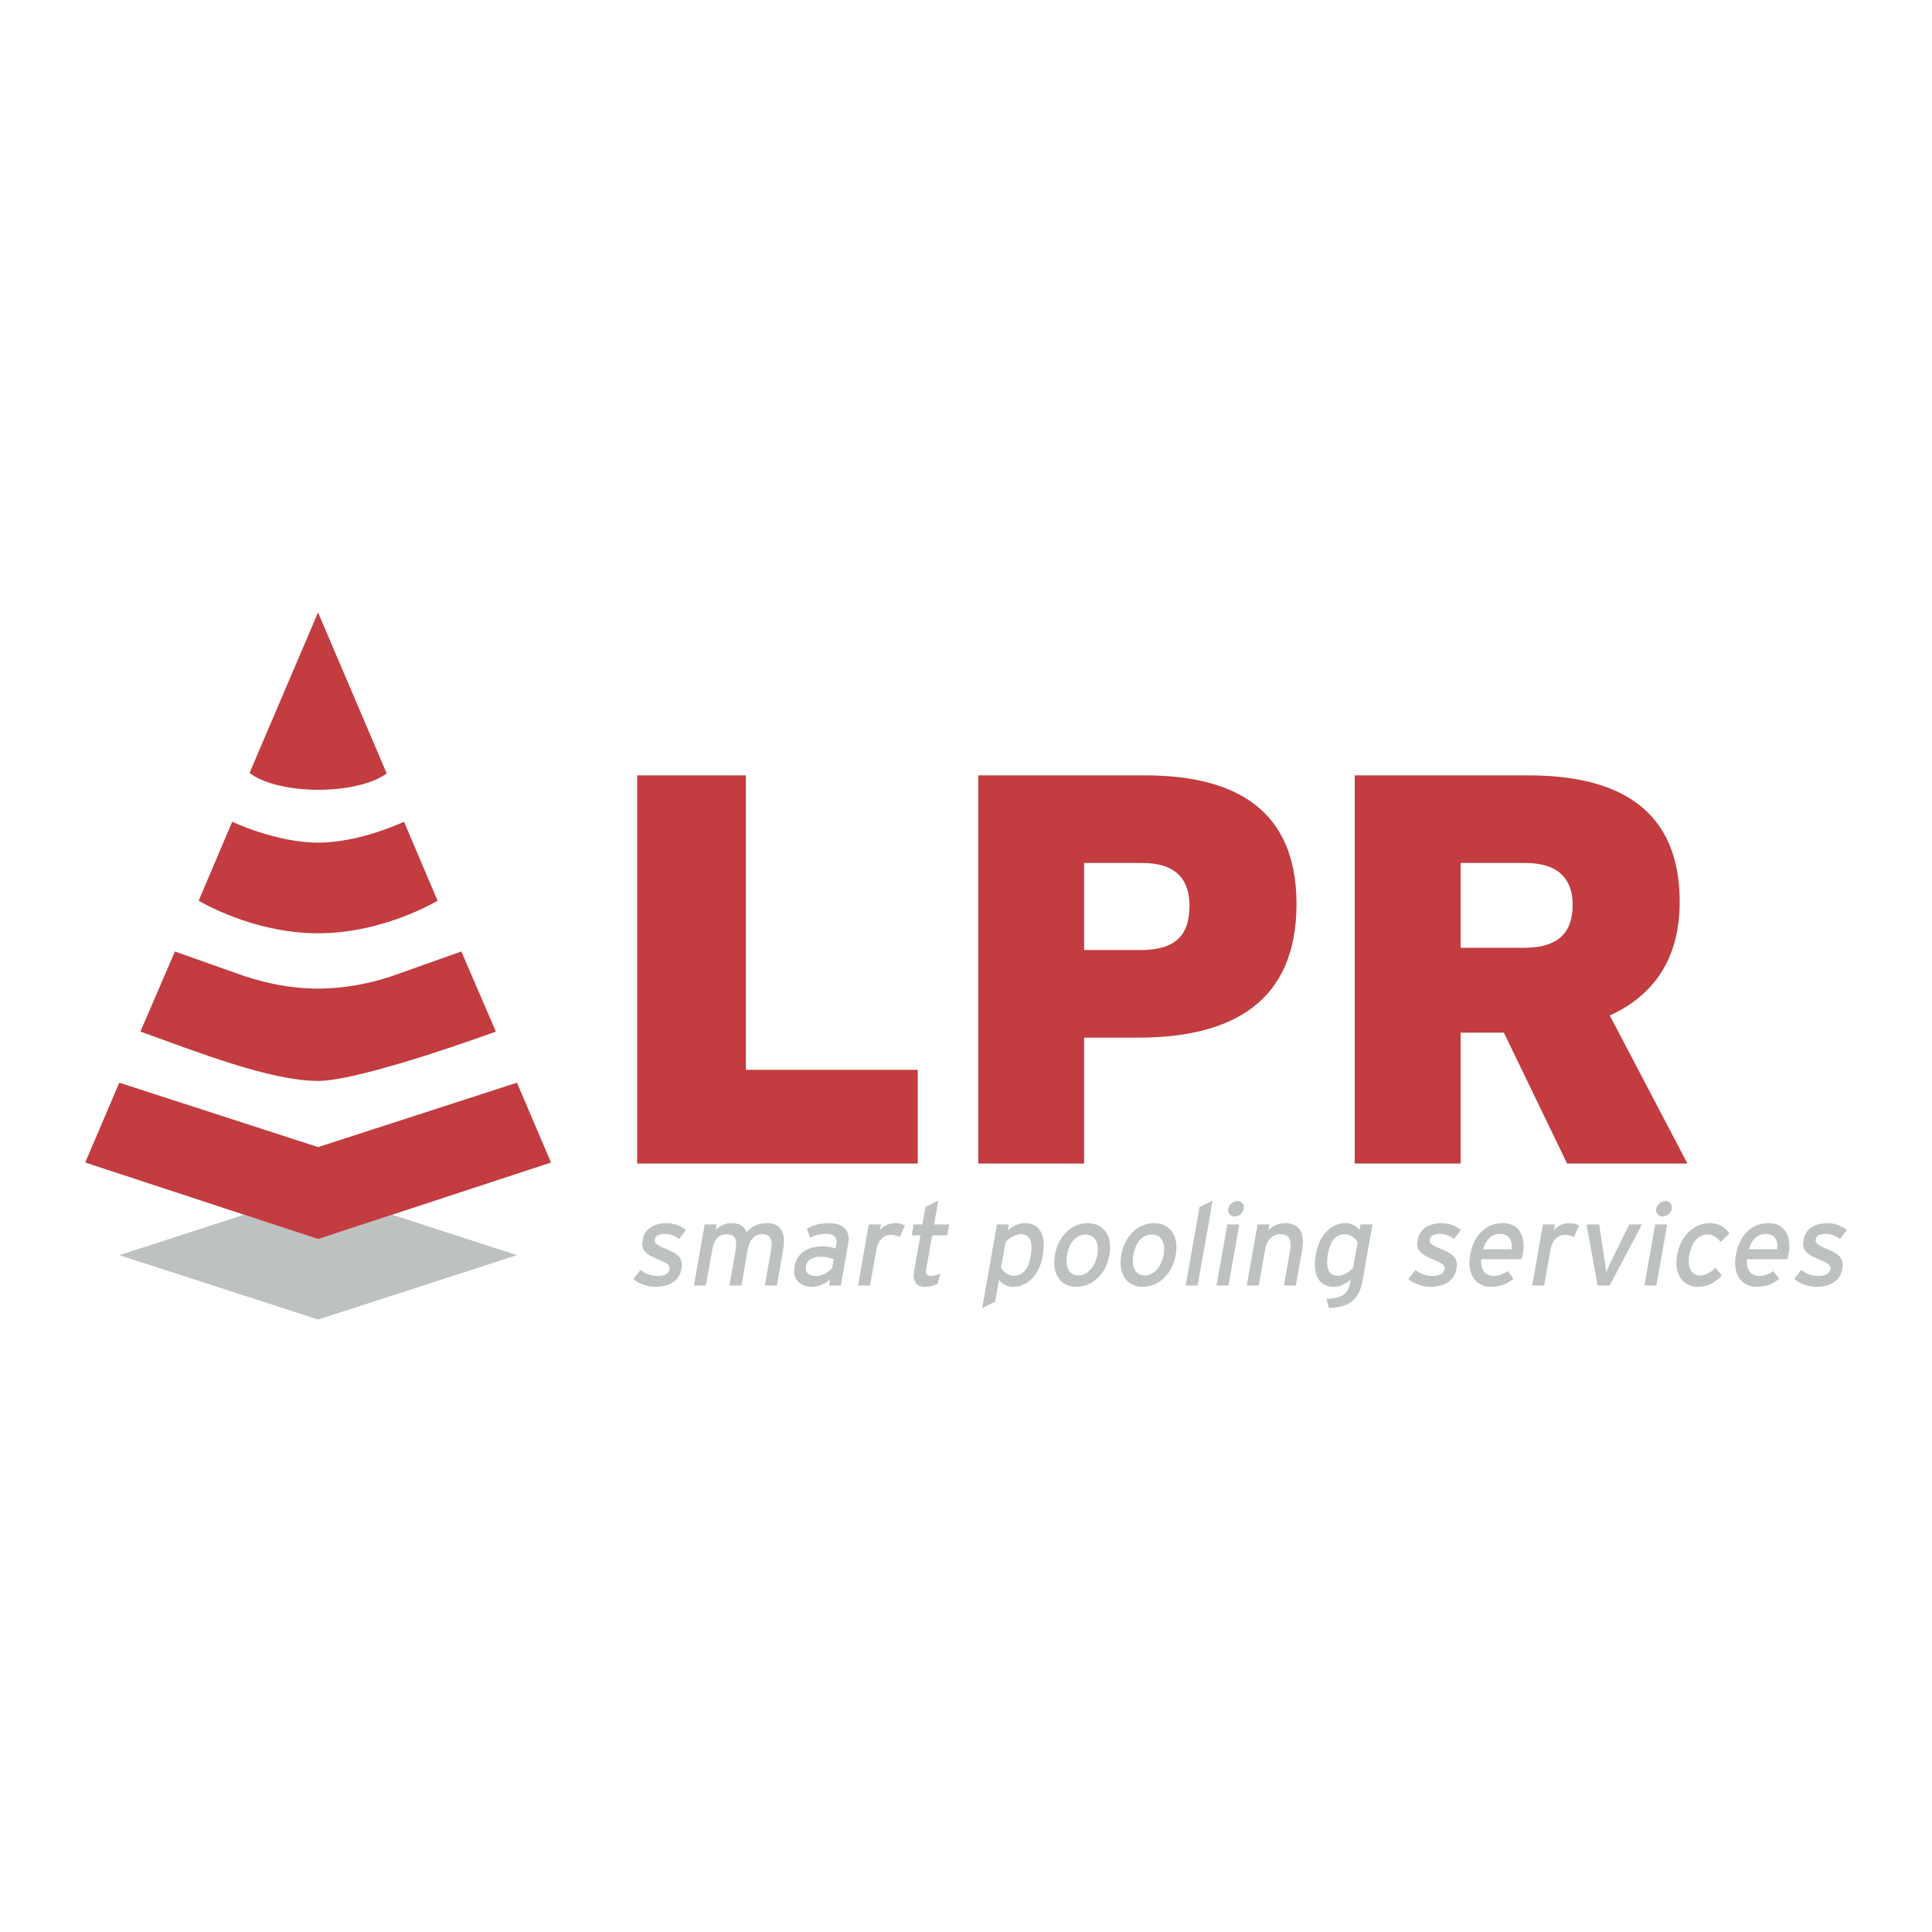 <svg xmlns="http://www.w3.org/2000/svg" width="2500" height="2500" viewBox="0 0 192.756 192.756"><g fill-rule="evenodd" clip-rule="evenodd"><path fill="#fff" d="M0 0h192.756v192.756H0V0z"/><path fill="#c23c40" d="M63.567 116.086V77.359h10.845v29.375h17.151v9.352H63.567zM118.674 90.359c0 2.933-1.383 4.426-4.867 4.426h-5.645V86.1h5.807c3.431 0 4.705 1.713 4.705 4.259zm10.678-.166c0-9.35-6.031-12.834-15.102-12.834H97.594v38.727h10.568v-12.559h5.367c9.295 0 15.823-3.486 15.823-13.334zM156.906 90.248c0 2.767-1.383 4.315-4.871 4.315h-6.309V86.1h6.475c3.375 0 4.705 1.713 4.705 4.148zm11.451 25.838l-7.748-14.771c4.26-1.938 6.973-5.535 6.973-11.344 0-9.183-6.031-12.611-15.102-12.611h-17.318v38.727h10.564V103.03h4.318l6.307 13.057h12.006v-.001z"/><path fill="#bec1c1" d="M31.739 123.619l-7.388-2.426-12.448 4.034 19.837 6.425 19.838-6.425-12.45-4.036-7.389 2.428z"/><path fill="#c23c40" d="M51.578 108.02l-19.839 6.427-19.838-6.427-3.397 7.966 23.235 7.633 23.233-7.633-3.394-7.966zM38.578 77.162l-6.847-16.058-6.832 16.01c1.272.999 3.87 1.684 6.87 1.684 2.953 0 5.518-.662 6.809-1.636zM43.654 89.862l-3.344-7.875s-4.376 2.084-8.571 2.084c-4.196 0-8.572-2.084-8.572-2.084l-3.344 7.875s5.321 3.251 11.916 3.251c6.594 0 11.915-3.251 11.915-3.251zM31.699 107.846H31.751v-.002c4.395-.02 17.721-4.924 17.721-4.924l-3.445-7.989-7.116 2.524c-1.991.641-4.469 1.18-7.159 1.18-3.213 0-6.125-.771-8.266-1.564l-6.033-2.14-3.446 7.989c5.755 2.068 12.938 4.904 17.693 4.924v.002h-.001z"/><path d="M65.387 128.385c-.824 0-1.661-.324-2.195-.777l.705-.904a2.732 2.732 0 0 0 1.671.602c.754 0 1.156-.244 1.232-.672.082-.467-.412-.686-1.235-1.021-1.223-.512-1.621-.953-1.45-1.916.192-1.092 1.15-1.66 2.37-1.66.767 0 1.472.279 1.948.674l-.684.916a2.277 2.277 0 0 0-1.487-.521c-.58 0-.877.232-.934.557-.054.303.116.523.97.883 1.267.521 1.896.895 1.695 2.043-.239 1.343-1.409 1.796-2.606 1.796zM76.311 128.258l.608-3.447c.217-1.232-.088-1.672-.878-1.672-.801 0-1.272.568-1.447 1.555l-.625 3.564H72.77l.607-3.447c.218-1.232-.087-1.672-.877-1.672-.801 0-1.272.568-1.446 1.555l-.629 3.564H69.23l1.074-6.096H71.5l-.103.58a2.07 2.07 0 0 1 1.576-.707c.825 0 1.291.312 1.513.895.538-.547 1.076-.895 2.028-.895 1.414 0 1.926.928 1.607 2.727l-.615 3.496h-1.195zM83.021 126.527c-.345.381-.973.777-1.61.777-.79 0-1.1-.406-.993-1.01.097-.557.646-.904 1.413-.904.649 0 1.049.104 1.345.266l-.155.871zm.869 1.731l.737-4.18c.242-1.381-.57-2.043-1.928-2.043-.858 0-1.542.186-2.185.547l.305.904c.522-.268 1.029-.383 1.657-.383.743 0 1.084.369.966 1.033l-.08.451c-.308-.15-.747-.23-1.317-.23-1.381 0-2.534.615-2.775 1.973-.262 1.496.766 2.055 1.75 2.055.663 0 1.31-.312 1.801-.732l-.106.605h1.175zM89.767 123.428c-.23-.139-.482-.219-.877-.219-.755 0-1.29.531-1.471 1.566l-.615 3.482h-1.196l1.075-6.096h1.196l-.103.58a2.064 2.064 0 0 1 1.519-.707c.487 0 .771.092.988.254l-.516 1.14zM93.516 128.105a2.71 2.71 0 0 1-1.221.279c-.848 0-1.278-.521-1.086-1.613l.621-3.518h-.87l.188-1.092h.873l.307-1.74 1.284-.627-.418 2.367h1.507l-.19 1.092h-1.509l-.585 3.307c-.1.57.058.732.498.732.313 0 .683-.117.925-.244l-.324 1.057zM102.826 125.346c-.227 1.287-.809 1.938-1.666 1.938-.604 0-1.084-.443-1.287-.803l.451-2.564c.385-.396.951-.777 1.52-.777.883-.001 1.252.672.982 2.206zm1.201-.037c.41-2.322-.455-3.273-1.768-3.273-.639 0-1.203.303-1.715.707l.1-.58h-1.182l-1.471 8.336 1.293-.617.387-2.193c.271.373.795.697 1.41.697 1.267-.001 2.577-.988 2.946-3.077zM109.475 125.215c-.197 1.115-.951 2.033-1.855 2.033s-1.393-.734-1.154-2.066c.211-1.209.908-2.01 1.816-2.01.962 0 1.411.801 1.193 2.043zm1.213-.033c.34-1.904-.605-3.146-2.162-3.146-1.529 0-2.924 1.184-3.275 3.18-.336 1.904.59 3.17 2.123 3.17 1.565-.001 2.96-1.185 3.314-3.204zM116.092 125.215c-.197 1.115-.951 2.033-1.855 2.033s-1.393-.734-1.154-2.066c.211-1.209.91-2.01 1.814-2.01.964 0 1.414.801 1.195 2.043zm1.213-.033c.336-1.904-.605-3.146-2.162-3.146-1.529 0-2.924 1.184-3.275 3.18-.336 1.904.588 3.17 2.123 3.17 1.566-.001 2.96-1.185 3.314-3.204zM118.297 128.258l1.379-7.836 1.308-.627-1.494 8.463h-1.193zM123.188 121.373a.63.63 0 0 1-.641-.766c.074-.43.484-.779.914-.779.418 0 .705.35.629.779-.072.418-.483.766-.902.766zm-1.815 6.885l1.074-6.096h1.193l-1.072 6.096h-1.195zM128.092 128.258l.607-3.447c.219-1.232-.168-1.672-.959-1.672-.801 0-1.354.568-1.525 1.555l-.631 3.564h-1.195l1.076-6.096h1.195l-.104.58c.381-.441 1.031-.707 1.658-.707 1.416 0 2.006.928 1.689 2.727l-.617 3.496h-1.194zM134.994 126.504c-.381.395-.947.779-1.518.779-.881 0-1.25-.674-.982-2.205.229-1.291.809-1.939 1.668-1.939.602 0 1.082.439 1.285.801l-.453 2.564zm.965 1.174l.973-5.516h-1.195l-.1.568c-.26-.371-.781-.695-1.396-.695-1.254 0-2.578.986-2.945 3.076-.41 2.32.467 3.273 1.766 3.273.639 0 1.191-.301 1.703-.707l-.016.102c-.225 1.268-.678 1.73-2.41 1.812l.244.906c2.22-.069 3.05-.964 3.376-2.819zM142.709 128.385c-.826 0-1.66-.324-2.197-.777l.705-.904c.5.395 1.102.602 1.67.602.754 0 1.156-.244 1.234-.672.078-.467-.414-.686-1.236-1.021-1.223-.512-1.619-.953-1.451-1.916.191-1.092 1.152-1.66 2.371-1.66.766 0 1.471.279 1.947.674l-.686.916a2.27 2.27 0 0 0-1.484-.521c-.582 0-.877.232-.936.557-.055.303.119.523.971.883 1.266.521 1.896.895 1.693 2.043-.236 1.343-1.406 1.796-2.601 1.796zM150.809 124.646h-2.834c.275-.975.861-1.531 1.662-1.531.988 0 1.259.697 1.172 1.531zm1.129.442c.289-1.648-.297-3.053-2.029-3.053-1.576 0-2.865 1.115-3.229 3.18-.355 2.021.646 3.17 2.078 3.17.926 0 1.615-.291 2.24-.801l-.574-.768c-.459.303-.9.488-1.408.488-.742 0-1.318-.498-1.238-1.672h4.029c.033-.126.091-.323.131-.544zM157.023 123.428c-.23-.139-.484-.219-.879-.219-.754 0-1.289.531-1.471 1.566l-.615 3.482h-1.195l1.076-6.096h1.195l-.105.58c.354-.404.918-.707 1.52-.707.488 0 .771.092.99.254l-.516 1.14zM160.596 128.258H159.4l-1.111-6.096h1.256l.508 3.309c.094.592.166 1.162.188 1.498.131-.336.393-.906.682-1.498l1.629-3.309h1.266l-3.222 6.096zM165.883 121.373a.634.634 0 0 1-.645-.766c.078-.43.488-.779.918-.779.418 0 .703.35.629.779-.074.418-.486.766-.902.766zm-1.819 6.885l1.076-6.096h1.195l-1.076 6.096h-1.195zM171.678 123.916c-.406-.512-.809-.744-1.355-.744-.869 0-1.561.777-1.781 2.02-.213 1.195.148 2.057 1.102 2.057.566 0 .949-.258 1.512-.754l.633.754c-.582.604-1.279 1.137-2.383 1.137-1.486 0-2.412-1.254-2.076-3.156.355-2.02 1.746-3.193 3.23-3.193.895 0 1.527.361 1.979 1.033l-.861.846zM177.318 124.646h-2.832c.277-.975.861-1.531 1.662-1.531.989 0 1.26.697 1.17 1.531zm1.129.442c.291-1.648-.299-3.053-2.025-3.053-1.578 0-2.867 1.115-3.23 3.18-.357 2.021.646 3.17 2.076 3.17.928 0 1.617-.291 2.24-.801l-.572-.768c-.459.303-.898.488-1.408.488-.744 0-1.318-.498-1.238-1.672h4.029c.033-.126.091-.323.128-.544zM181.209 128.385c-.824 0-1.66-.324-2.195-.777l.703-.904c.5.395 1.104.602 1.672.602.754 0 1.154-.244 1.234-.672.078-.467-.416-.686-1.236-1.021-1.225-.512-1.621-.953-1.451-1.916.191-1.092 1.152-1.66 2.369-1.66.768 0 1.473.279 1.947.674l-.684.916a2.274 2.274 0 0 0-1.484-.521c-.58 0-.879.232-.936.557-.053.303.117.523.971.883 1.266.521 1.895.895 1.695 2.043-.236 1.343-1.408 1.796-2.605 1.796z" fill="#bec1c1"/></g></svg>